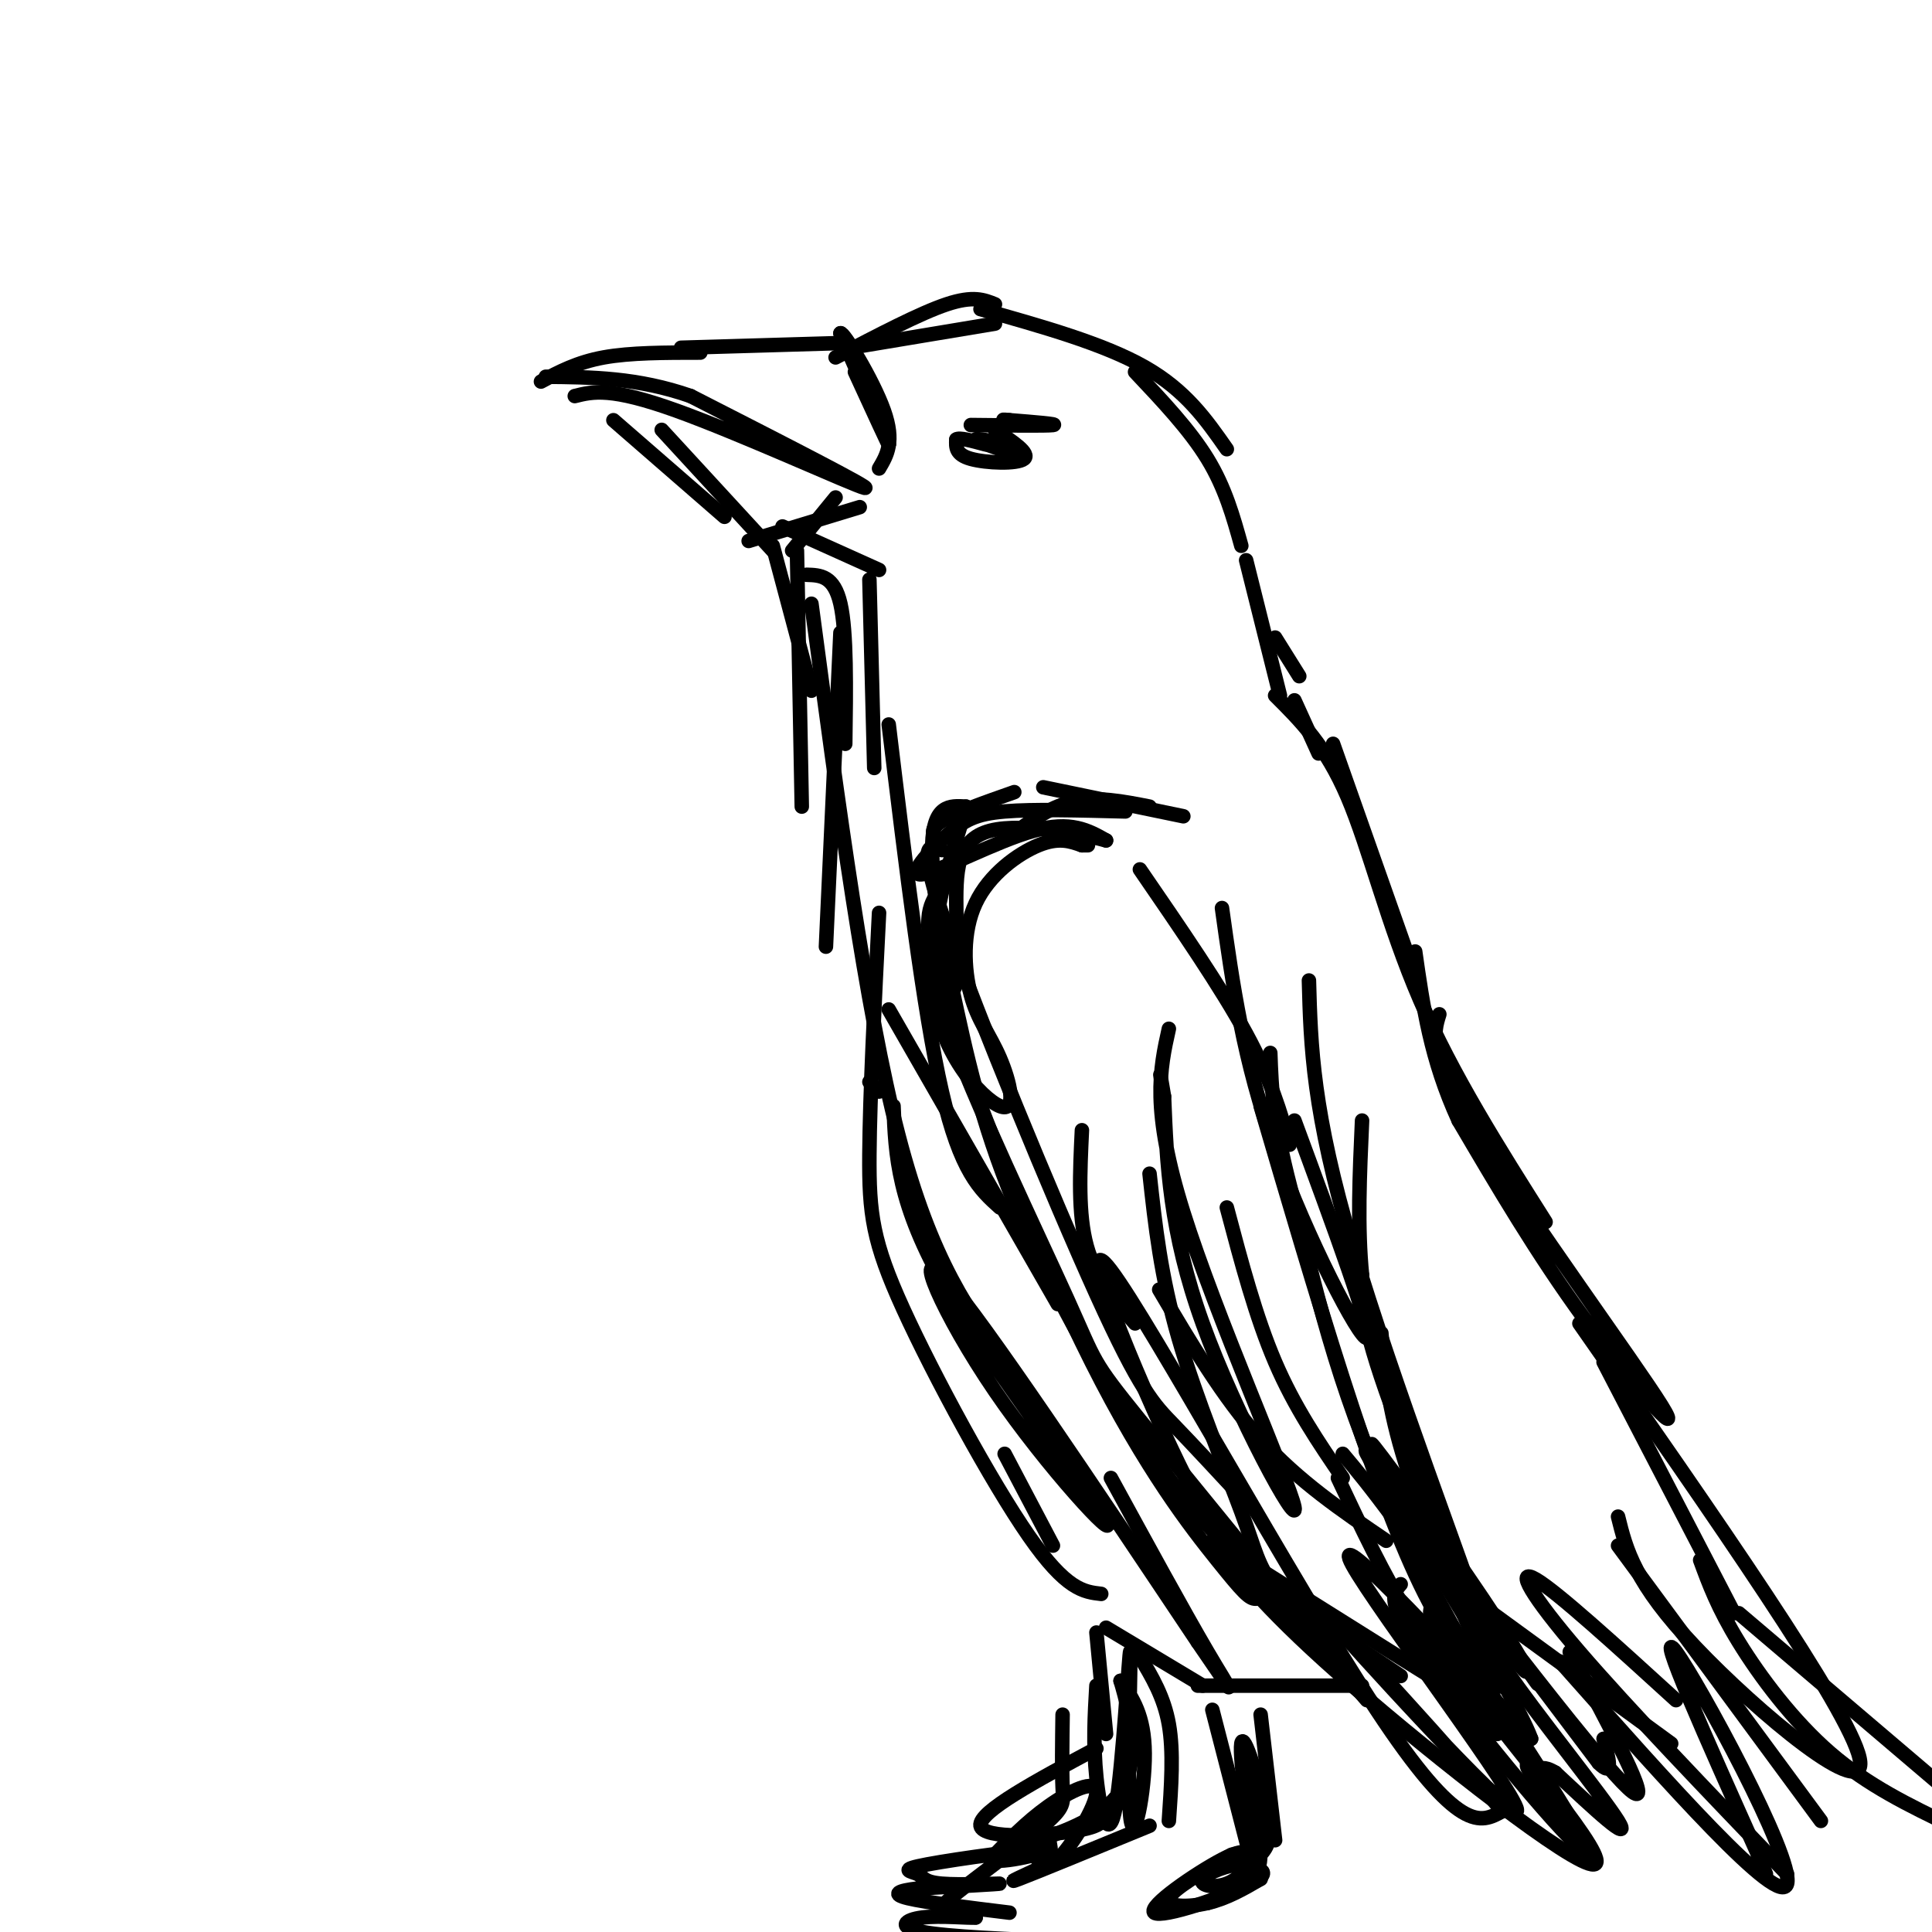 <svg viewBox='0 0 400 400' version='1.1' xmlns='http://www.w3.org/2000/svg' xmlns:xlink='http://www.w3.org/1999/xlink'><g fill='none' stroke='rgb(0,0,0)' stroke-width='3' stroke-linecap='round' stroke-linejoin='round'><path d='M119,82c3.733,-0.933 7.467,-1.867 21,3c13.533,4.867 36.867,15.533 39,16c2.133,0.467 -16.933,-9.267 -36,-19'/><path d='M143,82c-11.000,-3.833 -20.500,-3.917 -30,-4'/><path d='M112,79c3.750,-2.000 7.500,-4.000 13,-5c5.500,-1.000 12.750,-1.000 20,-1'/><path d='M141,72c0.000,0.000 34.000,-1.000 34,-1'/><path d='M177,77c3.750,8.167 7.500,16.333 7,15c-0.500,-1.333 -5.250,-12.167 -10,-23'/><path d='M174,69c0.489,-0.556 6.711,9.556 9,16c2.289,6.444 0.644,9.222 -1,12'/><path d='M176,72c0.000,0.000 30.000,-5.000 30,-5'/><path d='M173,74c8.750,-4.583 17.500,-9.167 23,-11c5.500,-1.833 7.750,-0.917 10,0'/><path d='M203,64c12.750,3.583 25.500,7.167 34,12c8.500,4.833 12.750,10.917 17,17'/><path d='M235,77c5.667,6.000 11.333,12.000 15,18c3.667,6.000 5.333,12.000 7,18'/><path d='M258,116c0.000,0.000 7.000,28.000 7,28'/><path d='M268,145c0.000,0.000 5.000,11.000 5,11'/><path d='M210,164c-6.167,2.167 -12.333,4.333 -15,6c-2.667,1.667 -1.833,2.833 -1,4'/><path d='M195,176c-2.696,-1.125 -5.393,-2.250 1,16c6.393,18.250 21.875,55.875 31,76c9.125,20.125 11.893,22.750 16,27c4.107,4.250 9.554,10.125 15,16'/><path d='M219,270c0.000,0.000 -35.000,-61.000 -35,-61'/><path d='M194,185c-1.821,3.051 -3.643,6.102 2,24c5.643,17.898 18.750,50.643 30,73c11.250,22.357 20.644,34.327 26,41c5.356,6.673 6.673,8.049 8,8c1.327,-0.049 2.663,-1.525 4,-3'/><path d='M208,174c4.500,-3.417 9.000,-6.833 14,-8c5.000,-1.167 10.500,-0.083 16,1'/><path d='M245,169c0.000,0.000 -29.000,-6.000 -29,-6'/><path d='M197,204c3.018,14.077 6.036,28.155 13,45c6.964,16.845 17.875,36.458 27,50c9.125,13.542 16.464,21.012 25,28c8.536,6.988 18.268,13.494 28,20'/><path d='M253,320c25.083,15.833 50.167,31.667 58,36c7.833,4.333 -1.583,-2.833 -11,-10'/><path d='M300,346c-3.667,-4.167 -7.333,-9.583 -11,-15'/><path d='M251,319c5.869,7.500 11.738,15.000 29,30c17.262,15.000 45.917,37.500 50,37c4.083,-0.500 -16.405,-24.000 -26,-37c-9.595,-13.000 -8.298,-15.500 -7,-18'/><path d='M297,331c-1.333,-3.667 -1.167,-3.833 -1,-4'/><path d='M299,336c15.667,23.689 31.333,47.378 29,47c-2.333,-0.378 -22.667,-24.822 -32,-38c-9.333,-13.178 -7.667,-15.089 -6,-17'/><path d='M310,359c-6.250,-7.583 -12.500,-15.167 -18,-24c-5.500,-8.833 -10.250,-18.917 -15,-29'/><path d='M240,267c6.583,11.167 13.167,22.333 21,31c7.833,8.667 16.917,14.833 26,21'/><path d='M278,306c-5.000,-7.333 -10.000,-14.667 -14,-24c-4.000,-9.333 -7.000,-20.667 -10,-32'/><path d='M276,154c0.000,0.000 18.000,51.000 18,51'/><path d='M298,210c-1.238,3.940 -2.476,7.881 8,25c10.476,17.119 32.667,47.417 38,56c5.333,8.583 -6.190,-4.548 -16,-18c-9.810,-13.452 -17.905,-27.226 -26,-41'/><path d='M302,232c-5.833,-12.667 -7.417,-23.833 -9,-35'/><path d='M264,144c5.244,5.222 10.489,10.444 15,21c4.511,10.556 8.289,26.444 15,42c6.711,15.556 16.356,30.778 26,46'/><path d='M332,282c0.000,0.000 27.000,52.000 27,52'/><path d='M360,334c0.000,0.000 47.000,40.000 47,40'/><path d='M404,378c-8.622,-4.156 -17.244,-8.311 -25,-15c-7.756,-6.689 -14.644,-15.911 -19,-23c-4.356,-7.089 -6.178,-12.044 -8,-17'/><path d='M335,320c0.000,0.000 42.000,57.000 42,57'/><path d='M347,352c-12.289,-11.200 -24.578,-22.400 -29,-25c-4.422,-2.600 -0.978,3.400 9,15c9.978,11.600 26.489,28.800 43,46'/><path d='M346,361c0.000,0.000 -48.000,-35.000 -48,-35'/><path d='M127,87c0.000,0.000 23.000,20.000 23,20'/><path d='M137,89c0.000,0.000 23.000,25.000 23,25'/><path d='M164,114c0.000,0.000 9.000,-11.000 9,-11'/><path d='M178,105c0.000,0.000 -23.000,7.000 -23,7'/><path d='M160,113c0.000,0.000 8.000,30.000 8,30'/><path d='M162,109c0.000,0.000 20.000,9.000 20,9'/><path d='M180,120c0.000,0.000 1.000,39.000 1,39'/><path d='M167,119c2.833,0.083 5.667,0.167 7,6c1.333,5.833 1.167,17.417 1,29'/><path d='M201,88c7.833,0.083 15.667,0.167 17,0c1.333,-0.167 -3.833,-0.583 -9,-1'/><path d='M209,87c-1.667,-0.167 -1.333,-0.083 -1,0'/><path d='M206,89c3.689,2.444 7.378,4.889 6,6c-1.378,1.111 -7.822,0.889 -11,0c-3.178,-0.889 -3.089,-2.444 -3,-4'/><path d='M198,91c0.500,-0.500 3.250,0.250 6,1'/><path d='M209,92c-3.583,-0.667 -7.167,-1.333 -7,-1c0.167,0.333 4.083,1.667 8,3'/><path d='M165,114c0.000,0.000 1.000,53.000 1,53'/><path d='M174,131c0.000,0.000 -3.000,65.000 -3,65'/><path d='M180,224c0.000,0.000 2.000,2.000 2,2'/><path d='M236,180c8.417,12.250 16.833,24.500 22,34c5.167,9.500 7.083,16.250 9,23'/><path d='M261,229c11.422,38.978 22.844,77.956 33,99c10.156,21.044 19.044,24.156 18,19c-1.044,-5.156 -12.022,-18.578 -23,-32'/><path d='M289,315c-5.667,-7.667 -8.333,-10.833 -11,-14'/><path d='M238,243c1.161,10.637 2.321,21.274 6,34c3.679,12.726 9.875,27.542 13,36c3.125,8.458 3.179,10.560 7,16c3.821,5.440 11.411,14.220 19,23'/><path d='M168,125c5.583,41.833 11.167,83.667 18,110c6.833,26.333 14.917,37.167 23,48'/><path d='M184,150c3.583,29.667 7.167,59.333 11,76c3.833,16.667 7.917,20.333 12,24'/><path d='M182,189c-0.952,18.839 -1.905,37.679 -2,50c-0.095,12.321 0.667,18.125 7,32c6.333,13.875 18.238,35.821 26,47c7.762,11.179 11.381,11.589 15,12'/><path d='M208,301c0.000,0.000 10.000,19.000 10,19'/><path d='M227,338c0.000,0.000 2.000,21.000 2,21'/><path d='M227,362c-12.244,6.556 -24.489,13.111 -24,16c0.489,2.889 13.711,2.111 20,1c6.289,-1.111 5.644,-2.556 5,-4'/><path d='M228,375c1.167,-0.833 1.583,-0.917 2,-1'/><path d='M236,343c2.500,4.167 5.000,8.333 6,14c1.000,5.667 0.500,12.833 0,20'/><path d='M238,378c-11.750,4.833 -23.500,9.667 -27,11c-3.500,1.333 1.250,-0.833 6,-3'/><path d='M217,386c1.000,-1.500 0.500,-3.750 0,-6'/><path d='M220,355c-0.077,5.837 -0.153,11.675 0,15c0.153,3.325 0.536,4.139 -4,8c-4.536,3.861 -13.990,10.770 -18,14c-4.010,3.230 -2.574,2.780 -1,3c1.574,0.220 3.287,1.110 5,2'/><path d='M202,397c-1.357,0.155 -7.250,-0.458 -11,0c-3.750,0.458 -5.357,1.988 0,3c5.357,1.012 17.679,1.506 30,2'/><path d='M229,337c0.000,0.000 20.000,12.000 20,12'/><path d='M248,349c0.000,0.000 34.000,0.000 34,0'/><path d='M261,355c0.000,0.000 3.000,26.000 3,26'/><path d='M251,354c0.000,0.000 8.000,31.000 8,31'/><path d='M255,384c-6.133,3.578 -12.267,7.156 -13,9c-0.733,1.844 3.933,1.956 8,1c4.067,-0.956 7.533,-2.978 11,-5'/><path d='M261,389c-1.255,0.612 -9.894,4.641 -11,5c-1.106,0.359 5.321,-2.953 8,-5c2.679,-2.047 1.610,-2.827 1,-4c-0.610,-1.173 -0.761,-2.737 -6,0c-5.239,2.737 -15.564,9.775 -14,11c1.564,1.225 15.018,-3.364 20,-6c4.982,-2.636 1.491,-3.318 -2,-4'/><path d='M257,386c-2.322,-0.083 -7.127,1.710 -8,3c-0.873,1.290 2.187,2.075 5,1c2.813,-1.075 5.381,-4.012 7,-6c1.619,-1.988 2.290,-3.028 1,-9c-1.290,-5.972 -4.540,-16.877 -5,-14c-0.460,2.877 1.868,19.536 3,24c1.132,4.464 1.066,-3.268 1,-11'/><path d='M261,374c-0.333,-3.333 -1.667,-6.167 -3,-9'/><path d='M227,349c-0.353,6.082 -0.707,12.165 0,19c0.707,6.835 2.474,14.423 4,6c1.526,-8.423 2.811,-32.856 3,-32c0.189,0.856 -0.718,27.000 0,34c0.718,7.000 3.062,-5.143 3,-13c-0.062,-7.857 -2.531,-11.429 -5,-15'/><path d='M232,348c0.519,1.736 4.317,13.574 1,21c-3.317,7.426 -13.747,10.438 -18,12c-4.253,1.562 -2.327,1.673 -1,3c1.327,1.327 2.057,3.871 5,1c2.943,-2.871 8.100,-11.158 8,-14c-0.100,-2.842 -5.457,-0.241 -10,3c-4.543,3.241 -8.271,7.120 -12,11'/><path d='M205,385c2.055,1.090 13.192,-1.684 11,-2c-2.192,-0.316 -17.715,1.827 -24,3c-6.285,1.173 -3.334,1.376 -2,2c1.334,0.624 1.052,1.668 5,2c3.948,0.332 12.128,-0.048 12,0c-0.128,0.048 -8.564,0.524 -17,1'/><path d='M190,391c-4.022,0.467 -5.578,1.133 -2,2c3.578,0.867 12.289,1.933 21,3'/><path d='M185,229c0.378,10.110 0.756,20.220 11,38c10.244,17.780 30.354,43.230 33,48c2.646,4.770 -12.172,-11.139 -23,-27c-10.828,-15.861 -17.665,-31.675 -10,-23c7.665,8.675 29.833,41.837 52,75'/><path d='M248,340c9.422,13.711 6.978,10.489 2,2c-4.978,-8.489 -12.489,-22.244 -20,-36'/><path d='M196,191c-2.700,2.783 -5.400,5.566 0,21c5.400,15.434 18.901,43.518 25,57c6.099,13.482 4.796,12.360 15,25c10.204,12.640 31.915,39.040 38,47c6.085,7.960 -3.458,-2.520 -13,-13'/><path d='M261,328c-4.219,-3.864 -8.265,-7.026 -17,-25c-8.735,-17.974 -22.159,-50.762 -14,-40c8.159,10.762 37.903,65.075 55,91c17.097,25.925 21.549,23.463 26,21'/><path d='M311,375c-6.868,-8.876 -37.037,-41.565 -35,-39c2.037,2.565 36.279,40.383 38,39c1.721,-1.383 -29.080,-41.967 -34,-51c-4.920,-9.033 16.040,13.483 37,36'/><path d='M317,360c-3.618,-10.134 -31.163,-53.470 -34,-59c-2.837,-5.530 19.033,26.744 28,39c8.967,12.256 5.029,4.492 -4,-9c-9.029,-13.492 -23.151,-32.712 -23,-32c0.151,0.712 14.576,21.356 29,42'/><path d='M313,341c5.797,8.371 5.788,8.298 5,7c-0.788,-1.298 -2.356,-3.822 -5,-6c-2.644,-2.178 -6.366,-4.009 -1,4c5.366,8.009 19.819,25.860 23,31c3.181,5.140 -4.909,-2.430 -13,-10'/><path d='M322,367c-2.652,-1.581 -2.782,-0.534 -4,-1c-1.218,-0.466 -3.522,-2.444 0,3c3.522,5.444 12.871,18.312 8,10c-4.871,-8.312 -23.963,-37.803 -36,-63c-12.037,-25.197 -17.018,-46.098 -22,-67'/><path d='M268,249c-4.500,-16.333 -4.750,-23.667 -5,-31'/><path d='M268,232c8.200,22.222 16.400,44.444 15,45c-1.400,0.556 -12.400,-20.556 -19,-39c-6.600,-18.444 -8.800,-34.222 -11,-50'/><path d='M233,168c-9.518,-0.249 -19.037,-0.498 -25,0c-5.963,0.498 -8.372,1.742 -12,5c-3.628,3.258 -8.477,8.531 -5,8c3.477,-0.531 15.279,-6.866 23,-9c7.721,-2.134 11.360,-0.067 15,2'/><path d='M229,174c-2.684,-0.815 -16.893,-3.851 -24,-2c-7.107,1.851 -7.111,8.589 -7,17c0.111,8.411 0.338,18.495 -1,15c-1.338,-3.495 -4.239,-20.570 -4,-29c0.239,-8.430 3.620,-8.215 7,-8'/><path d='M200,167c-1.328,5.501 -8.149,23.254 -7,37c1.149,13.746 10.269,23.486 14,25c3.731,1.514 2.074,-5.196 0,-10c-2.074,-4.804 -4.566,-7.700 -6,-13c-1.434,-5.300 -1.809,-13.004 1,-19c2.809,-5.996 8.803,-10.285 13,-12c4.197,-1.715 6.599,-0.858 9,0'/><path d='M224,175c1.667,0.000 1.333,0.000 1,0'/><path d='M271,203c0.363,13.530 0.726,27.060 9,55c8.274,27.940 24.458,70.292 26,76c1.542,5.708 -11.560,-25.226 -18,-43c-6.440,-17.774 -6.220,-22.387 -6,-27'/><path d='M282,264c-1.000,-9.833 -0.500,-20.917 0,-32'/><path d='M286,276c0.667,7.667 1.333,15.333 5,27c3.667,11.667 10.333,27.333 17,43'/><path d='M242,213c-1.851,8.310 -3.702,16.619 3,38c6.702,21.381 21.958,55.833 23,61c1.042,5.167 -12.131,-18.952 -19,-38c-6.869,-19.048 -7.435,-33.024 -8,-47'/><path d='M241,227c-1.333,-7.833 -0.667,-3.917 0,0'/><path d='M224,234c-0.417,8.667 -0.833,17.333 1,24c1.833,6.667 5.917,11.333 10,16'/><path d='M325,342c8.667,16.111 17.333,32.222 13,29c-4.333,-3.222 -21.667,-25.778 -25,-30c-3.333,-4.222 7.333,9.889 18,24'/><path d='M331,365c3.167,3.167 2.083,-0.917 1,-5'/><path d='M323,344c22.778,25.689 45.556,51.378 47,46c1.444,-5.378 -18.444,-41.822 -23,-48c-4.556,-6.178 6.222,17.911 17,42'/><path d='M364,384c2.833,7.000 1.417,3.500 0,0'/><path d='M327,274c27.911,39.956 55.822,79.911 58,90c2.178,10.089 -21.378,-9.689 -34,-23c-12.622,-13.311 -14.311,-20.156 -16,-27'/><path d='M269,140c0.000,0.000 -5.000,-8.000 -5,-8'/></g>
</svg>